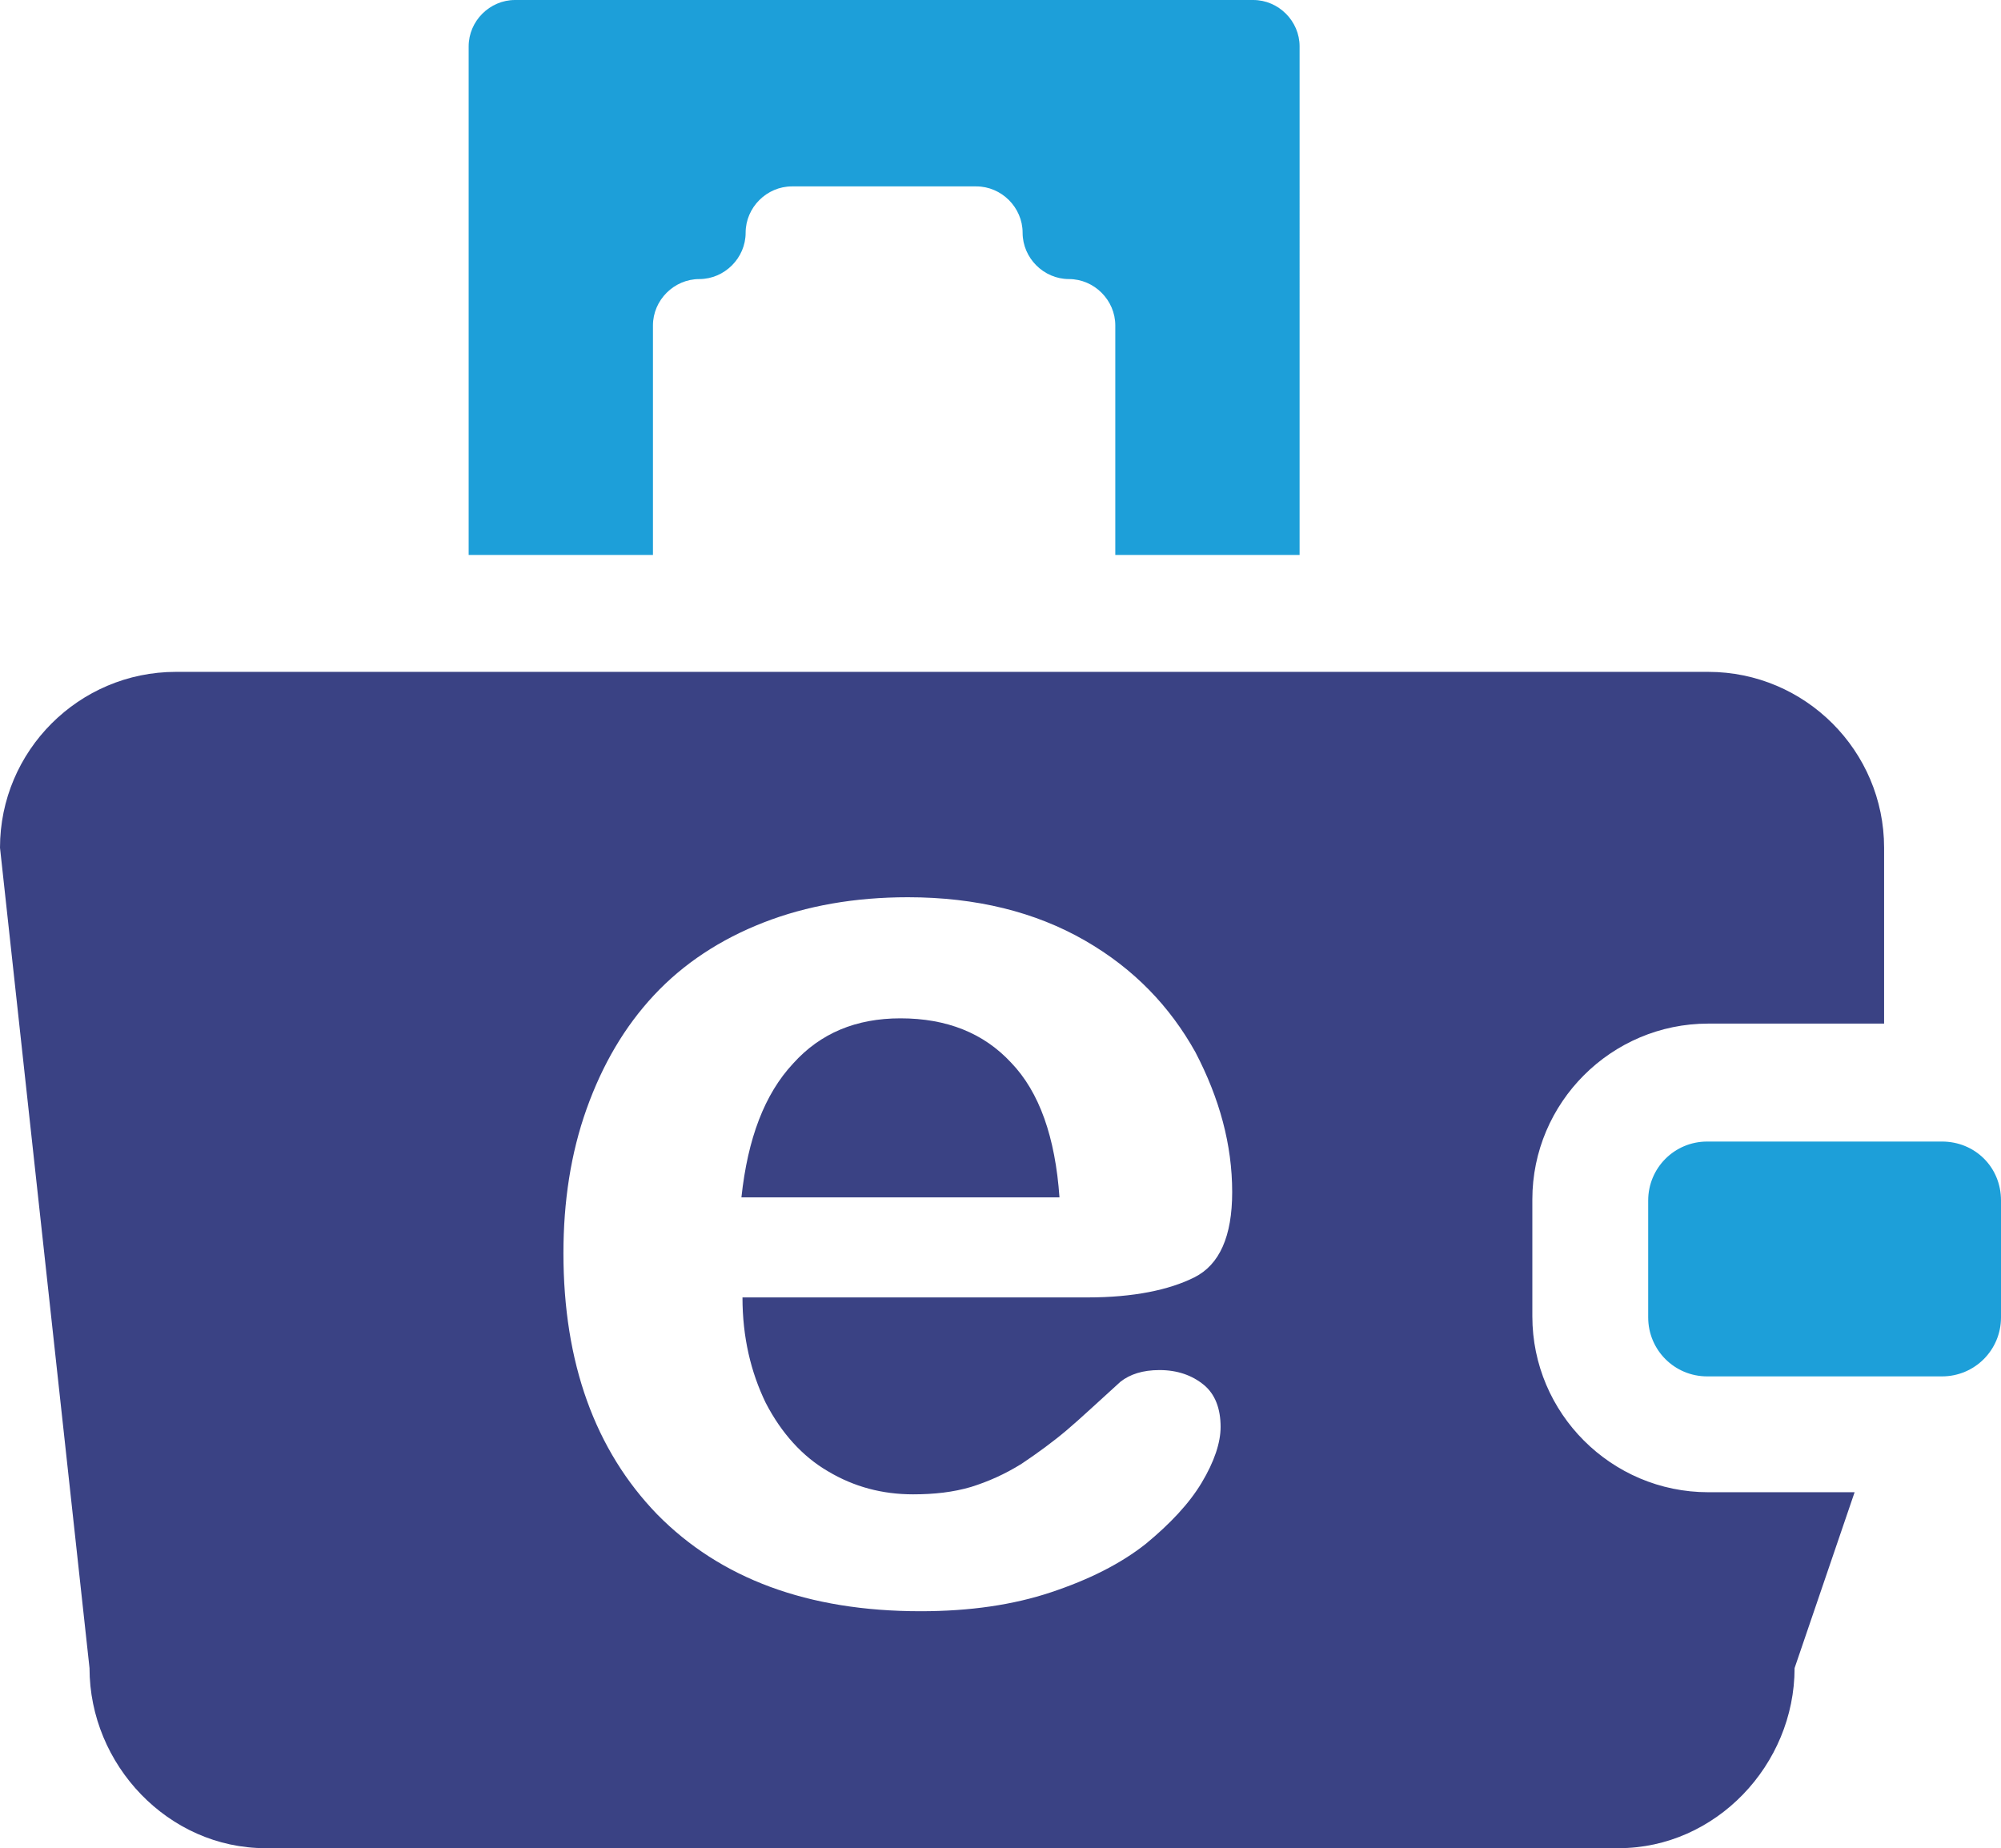 <?xml version="1.0" encoding="utf-8"?>
<!-- Generator: Adobe Illustrator 25.4.1, SVG Export Plug-In . SVG Version: 6.00 Build 0)  -->
<svg version="1.1" id="Layer_1" xmlns="http://www.w3.org/2000/svg" xmlns:xlink="http://www.w3.org/1999/xlink" x="0px" y="0px"
	 viewBox="0 0 190 175.5" style="enable-background:new 0 0 190 175.5;" xml:space="preserve">
<style type="text/css">
	.st0{clip-path:url(#SVGID_00000162337163204403603740000000355959435239392426_);fill:#1D9FD9;}
	.st1{clip-path:url(#SVGID_00000162337163204403603740000000355959435239392426_);fill:#3A4284;}
</style>
<g>
	<defs>
		<rect id="SVGID_1_" width="190" height="175.5"/>
	</defs>
	<clipPath id="SVGID_00000155104628704245639230000003319985734822780044_">
		<use xlink:href="#SVGID_1_"  style="overflow:visible;"/>
	</clipPath>
	<path style="clip-path:url(#SVGID_00000155104628704245639230000003319985734822780044_);fill:#1D9FD9;" d="M184.4,108.4h-22.3
		c-3.1,0-5.6,2.5-5.6,5.6v11.1c0,3.1,2.5,5.6,5.6,5.6h22.3c3.1,0,5.6-2.5,5.6-5.6v-11.1C190,110.8,187.5,108.4,184.4,108.4"/>
	<path style="clip-path:url(#SVGID_00000155104628704245639230000003319985734822780044_);fill:#1D9FD9;" d="M62,30.9
		c0-2.4,2-4.4,4.4-4.4c2.4,0,4.4-2,4.4-4.4c0-2.4,2-4.4,4.4-4.4h17.5c2.4,0,4.4,2,4.4,4.4c0,2.4,2,4.4,4.4,4.4c2.4,0,4.4,2,4.4,4.4
		v21.8h17.5V4.4c0-2.4-2-4.4-4.4-4.4H48.9c-2.4,0-4.4,2-4.4,4.4v48.3H62V30.9z"/>
	<path style="clip-path:url(#SVGID_00000155104628704245639230000003319985734822780044_);fill:#3A4284;" d="M85.5,96.7
		c-4.2,0-7.6,1.4-10.2,4.3c-2.7,2.9-4.3,7.1-4.9,12.7h30.2c-0.4-5.7-1.9-10-4.6-12.8C93.4,98.1,89.9,96.7,85.5,96.7"/>
	<path style="clip-path:url(#SVGID_00000155104628704245639230000003319985734822780044_);fill:#3A4284;" d="M162.2,97.2h16.7V80.5
		c0-9.2-7.5-16.7-16.7-16.7H16.7C7.5,63.8,0,71.3,0,80.5l8.5,77.9c0,9.2,7.5,17.1,16.7,17.1h128.5c9.2,0,16.7-7.9,16.7-17.1
		l5.7-16.7h-13.9c-9.2,0-16.7-7.5-16.7-16.7v-11.1C145.5,104.7,153,97.2,162.2,97.2 M72.7,133.2c1.5,2.9,3.5,5.1,5.9,6.5
		c2.5,1.5,5.2,2.2,8.1,2.2c2,0,3.8-0.2,5.5-0.7c1.6-0.5,3.2-1.2,4.8-2.2c1.5-1,3-2.1,4.3-3.2c1.3-1.1,3-2.7,5.1-4.6
		c0.9-0.7,2.1-1.1,3.7-1.1c1.7,0,3.1,0.5,4.2,1.4c1.1,0.9,1.6,2.3,1.6,4c0,1.5-0.6,3.3-1.8,5.3c-1.2,2-3,3.9-5.3,5.8
		c-2.4,1.9-5.4,3.4-9,4.6c-3.6,1.2-7.7,1.8-12.4,1.8c-10.7,0-19-3.1-25-9.2c-5.9-6.1-8.9-14.4-8.9-24.8c0-4.9,0.7-9.5,2.2-13.7
		c1.5-4.2,3.6-7.8,6.4-10.8c2.8-3,6.3-5.3,10.4-6.9c4.1-1.6,8.7-2.4,13.7-2.4c6.5,0,12.1,1.4,16.8,4.1c4.7,2.7,8.1,6.3,10.5,10.6
		c2.3,4.4,3.5,8.8,3.5,13.3c0,4.2-1.2,6.9-3.6,8.1c-2.4,1.2-5.8,1.9-10.1,1.9H70.5C70.5,127,71.3,130.3,72.7,133.2"/>
</g>
</svg>
